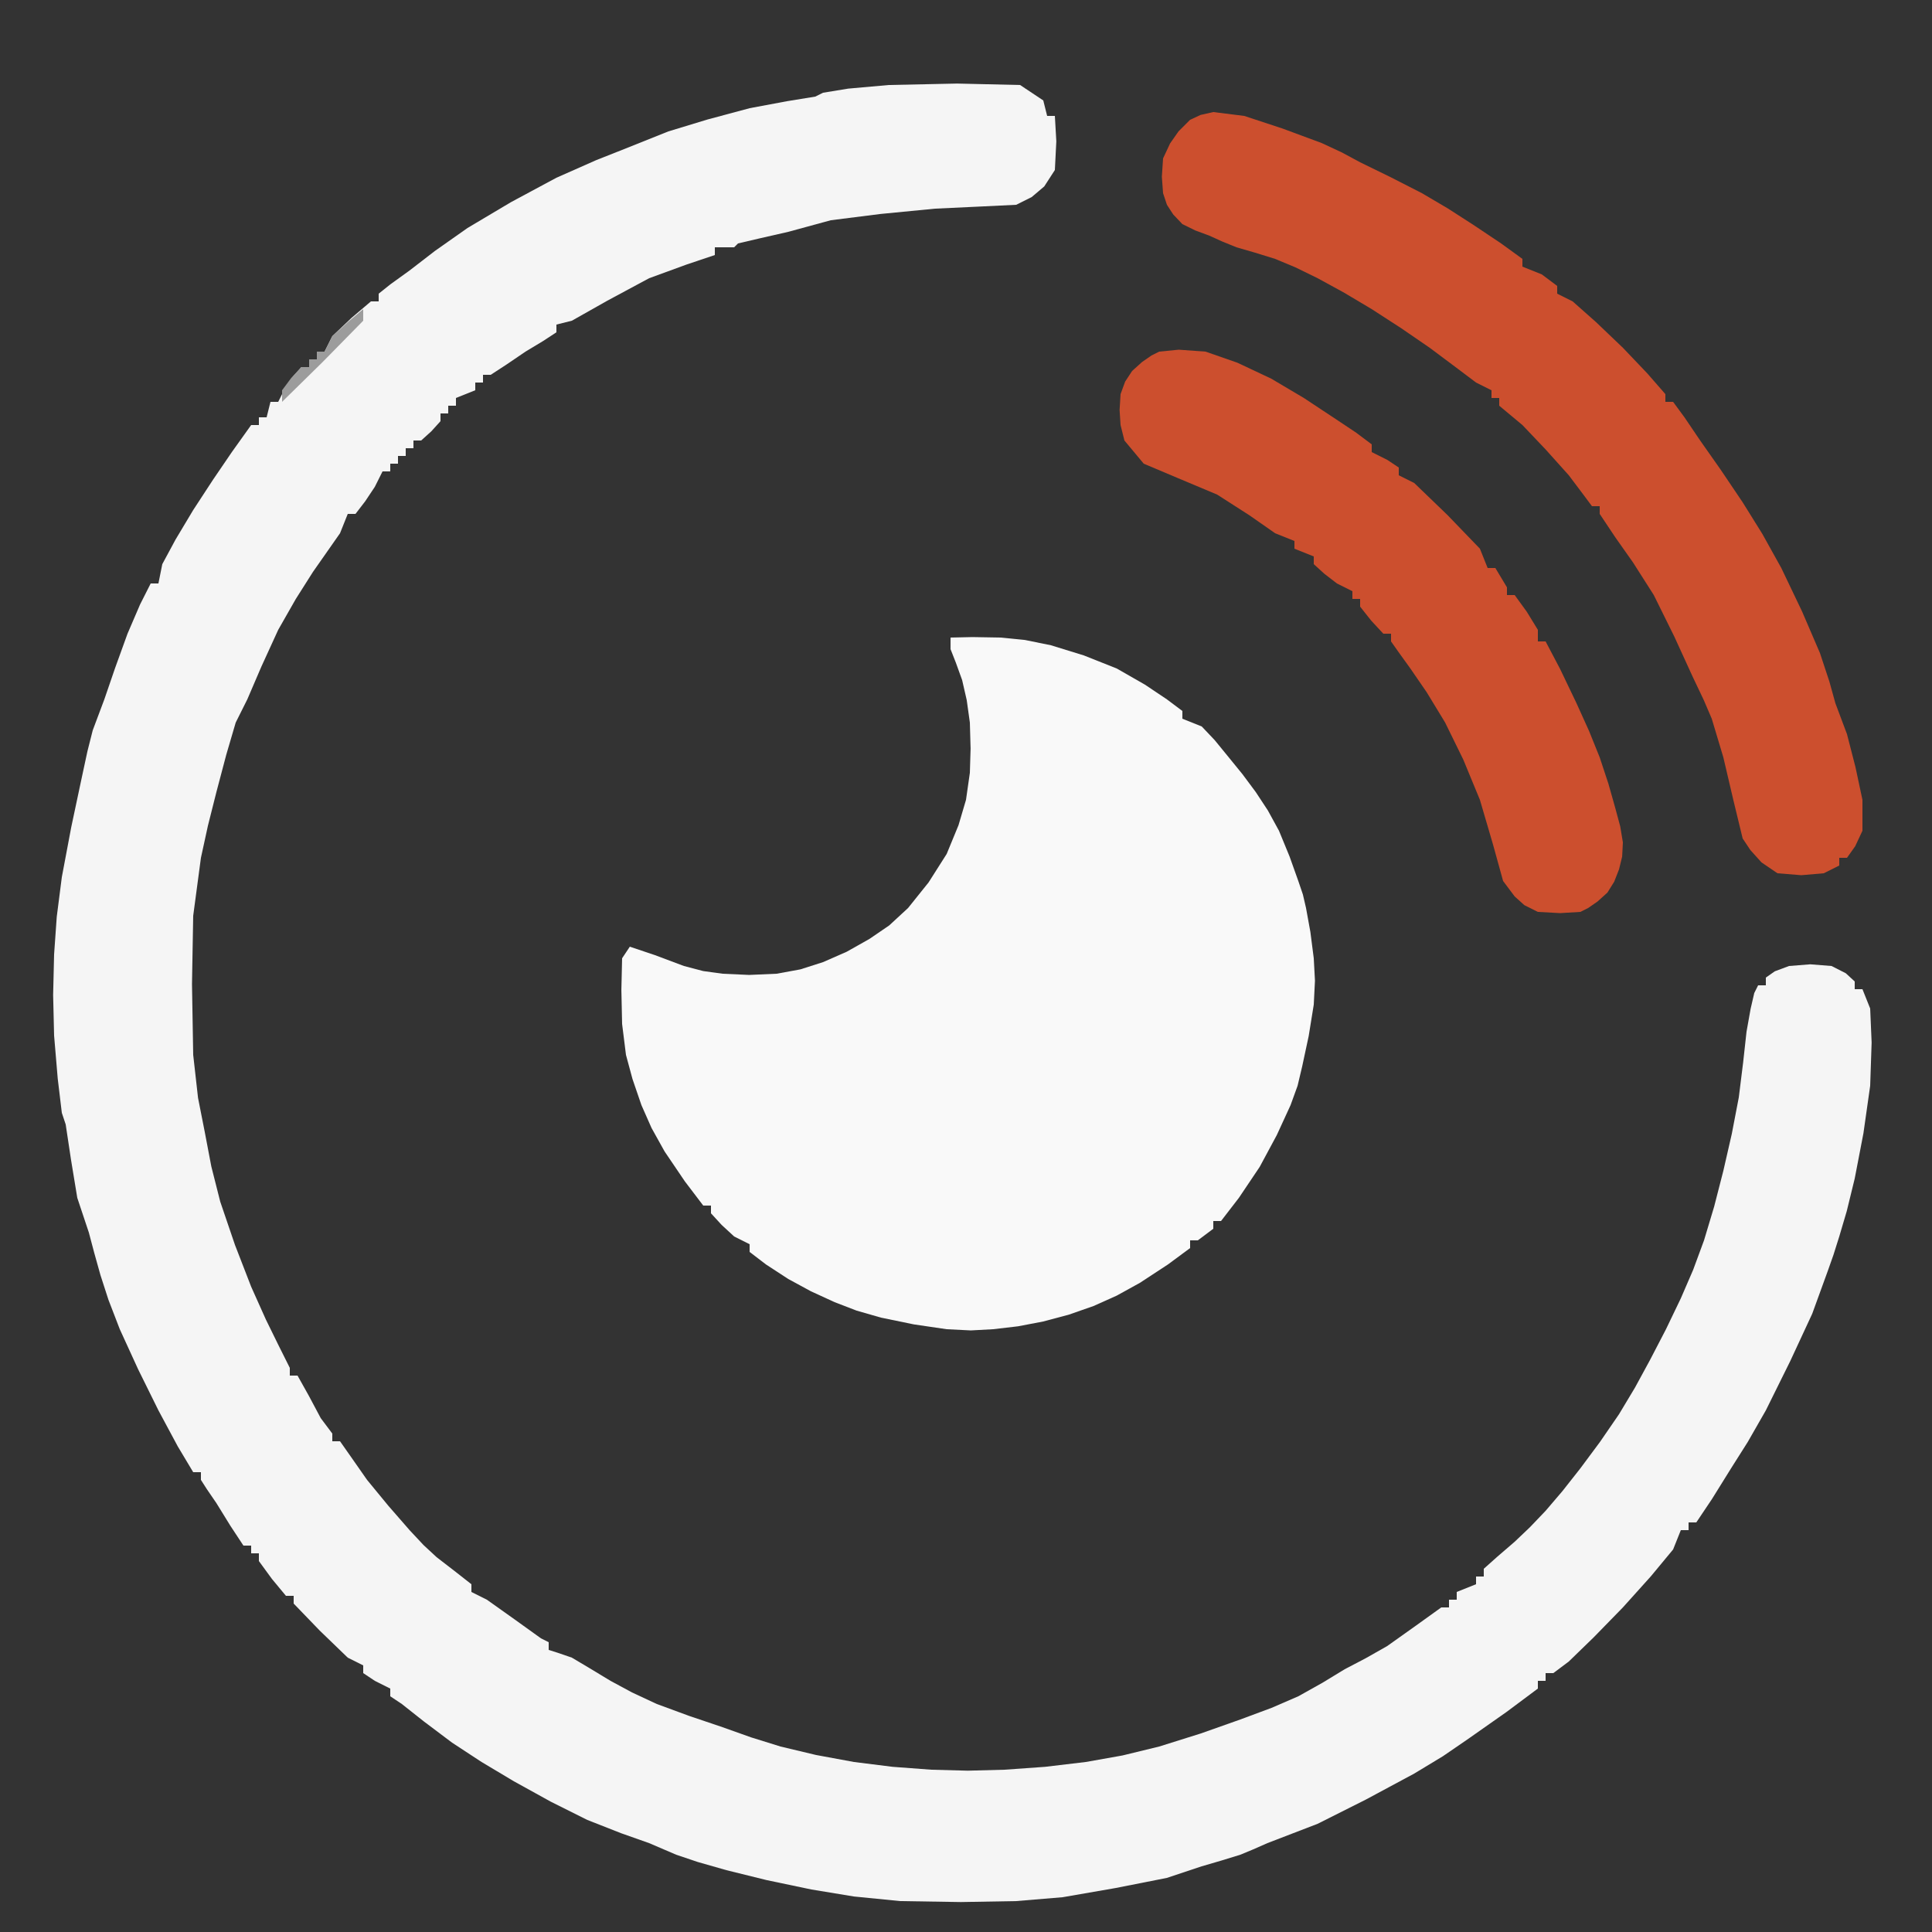 <svg xmlns="http://www.w3.org/2000/svg" width="500" height="500"><rect width="100%" height="100%" fill="#333333" stroke="none"/><path fill="#F5F5F5" d="m230 22 17.688-.375L264 22l6 4 1 4h2l.375 6.562L273 44l-2.75 4.25L267 51l-4 2-9.062.438L242 54l-14.125 1.375L215 57l-11 3-7.125 1.625L191 63l-1 1h-5v2l-7.25 2.438L168 72l-10.812 5.812L148 83l-4 1v2l-3.438 2.25L136 91l-4.875 3.312L127 97h-2v2h-2v2l-5 2v2h-2v2h-2v2l-2.375 2.625L109 114h-2v2h-2v2h-2v2h-2v2h-2l-2 4-2.5 3.75L92 133h-2l-2 5-3.062 4.375L81 148l-4.438 7L72 163l-4.375 9.562L64 181l-3 6-2.438 8.312L56 205l-2.188 8.688L52 222l-2 15-.312 17.688L50 273l1.25 11.125L53 293l1.688 8.875L57 311l3.812 11.188L65 333l3.812 8.5L72 348l3 6v2h2l2.938 5.25L83 367l3 4v2h2l2.938 4.188L95 383l5.5 6.688L106 396l3.625 3.875L113 403l4.938 3.812L122 410v2l4 2 7.125 5.062L140 424l2 1v2l2.375.75L148 429l4.625 2.75L158 435l5.562 3 6.438 3 8.312 3.062L187 447l7.375 2.625L202 452l9.188 2.188L221 456l10 1.25 10 .75 9.438.25L260 458l10.5-.75L281 456l9.5-1.688L300 452l10.75-3.375L321 445l8.062-3 6.938-3 6.25-3.5L348 432l5.375-2.812L359 426l7.562-5.375L373 416h2v-2h2v-2l5-2v-2h2v-2l3.5-3.125L392 399l3.938-3.75L400 391l4.375-5.125L409 380l5.062-6.812L419 366l4.125-6.875L427 352l4.125-7.938L435 336l3.188-7.375L441 321l2.625-8.75L446 303l2.188-9.562L450 284l1.125-9.062L452 267l1.062-5.938L454 257l1-2h2v-2l2.312-1.625L463 250l5.5-.438 5.5.438 3.688 1.875L480 254v2h2l2 5 .375 8.812L484 281l-1.75 12.312L480 305l-2.062 8.438L476 320l-1.5 4.75L473 329l-4 11-5.688 12.25L457 365l-4.688 8.188L448 380l-4.938 7.938L439 394h-2v2h-2l-2 5-5.75 6.938L420 416l-7.562 7.75L406 430l-4 3h-2v2h-2v2l-8.125 6.062L380 450l-6.562 4.5L366 459l-12.562 6.75L341 472l-13 5-3.688 1.625L321 480l-4.875 1.5L311 483l-9 3-13.312 2.625L275 491l-12 1-14.312.25L233 492l-12-1.188L210 489l-11.625-2.438L188 484l-7.438-2.125L175 480l-7-3-7.25-2.562L152 471l-9.5-4.75L133 461l-8.375-5-7.625-5-7.312-5.5L104 441l-3-2v-2l-4-2-3-2v-2l-4-2-7.25-7-6.75-7v-2h-2l-3.625-4.375L67 404v-2h-2v-2h-2l-3.375-5.125L56 389l-2.438-3.562L52 383v-2h-2l-4-6.688L41 365l-5.25-10.625L31 344l-2.938-7.625L26 330l-1.625-5.812L23 319l-3-9-1.625-9.875L17 291l-1-3-1.062-8.875L14 268l-.25-10.5L14 247l.688-9.75L16 227l2.438-12.938L21 202l1.625-7.562L24 189l3-8 2.812-8.188L33 164l3.25-7.562L39 151h2l1-5 3.438-6.375L50 132l5.188-7.938L60 117l5-7h2v-2h2l1-4h2l2-4 2-2.75L78 95h2v-2h2v-2h2l2-4 5-4.75L96 78h2v-2l3.062-2.438L106 70l6.562-5.062L121 59l11.25-6.688L144 46l10.312-4.562L163 38l10-4 10.062-3.062L194 28l9.688-1.812L211 25l2-1 6.5-1.062z"/><path fill="#F9F9F9" d="m246 165 5.688-.125L259 165l6.25.625L272 167l8.5 2.625L289 173l7.312 4.188L302 181l4 3v2l5 2 3.375 3.562L318 196l3.562 4.375L325 205l3.125 4.75L331 215l2.75 6.688L336 228l1.188 3.5.812 3.5 1.125 6.188L340 248l.312 5.812L340 260l-1.312 8.125L337 276l-1.188 5-1.812 5-3.562 7.75L326 302l-5.375 8-4.625 6h-2v2l-4 3h-2v2l-5.75 4.25L295 332l-6 3.312-6 2.688-6.438 2.25L270 342l-6.562 1.25L257 344l-5.75.312L245 344l-8.5-1.25L228 341l-6.312-1.812L216 337l-6.125-2.812L204 331l-5.75-3.75L194 324v-2l-4-2-3.25-3-2.75-3v-2h-2l-4.75-6.25L172 298l-3.375-6.062L166 286l-2.312-6.75L162 273l-1-8-.188-8.812L161 248l2-3 6.5 2.188L177 250l5 1.312 5 .688 6.875.312L201 252l6.125-1.125L213 249l6.125-2.688L225 243l5.125-3.5L235 235l5.312-6.625L245 221l3.062-7.438L250 207l1-7 .188-6.25L251 187l-.812-5.812L249 176l-1.625-4.5L246 168z"/><path fill="#CC4F2E" d="m314 29 8 1 9.875 3.25L342 37l5.25 2.438L352 42l7.812 3.812L368 50l6.688 3.938L381 58l7.312 4.875L394 67v2l5 2 4 3v2l4 2 6.062 5.375L420 90l6.312 6.625L431 102v2h2l2.938 4 4.062 6 5.312 7.562L451 130l5.062 8.125L461 147l5.375 11.25L471 169l2.438 7.375L475 182l3 8 2.188 8.5L482 207v8l-1.875 4-2.125 3h-2v2l-4 2-5.812.5L460 226l-4.125-2.812L453 220l-2-3-2.438-10.062L446 196l-3-10-2.062-4.812L438 175l-4.688-10.25L428 154l-5.375-8.438L418 139l-4-6v-2h-2l-2.375-3.188L406 123l-6-6.688-6-6.312-6-5v-2h-2v-2l-4-2-5.312-4L370 90l-7.375-5.062L355 80l-7.25-4.312L341 72l-5.75-2.812L330 67l-5.25-1.625L320 64l-3.688-1.5L313 61l-3.688-1.375L306 58l-2.375-2.5L302 53l-1-3-.312-4.25L301 41l1.812-3.875L305 34l3-3 2.688-1.25z"/><path fill="#CC4F2E" d="m300 91 5.062-.5L312 91l8.25 2.875L329 98l8.438 5 7.562 5 6 4 4 3v2l4 2 3 2v2l4 2 8.625 8.312L383 142l2 5h2l3 5v2h2l3.125 4.312L398 163v3h2l3.75 7.125L408 182l3.25 7.188L414 196l2.25 6.812L418 209l1.312 4.875L420 218l-.188 3.688L419 225l-1.25 3.188L416 231l-2.562 2.312L411 235l-2 1-5.25.312L398 236l-3.5-1.75L392 232l-3-4-2.625-9.5L383 207l-4.312-10.438L374 187l-4.75-7.812L365 173l-3.062-4.25L360 166v-2h-2l-3.125-3.375L352 157v-2h-2v-2l-4-2-3.25-2.5L340 146v-2l-5-2v-2l-5-2-6.625-4.625L315 128l-10.125-4.25L296 120l-5-6-1-4-.25-3.875L290 102l1.188-3.25L293 96l2.562-2.312L298 92z"/><path fill="#9C9C9C" d="M94 80v3L83.5 93.688 73 104v-3l2.375-3.188L78 95h2v-2h2v-2h2l2-4 4.125-3.75z"/></svg>